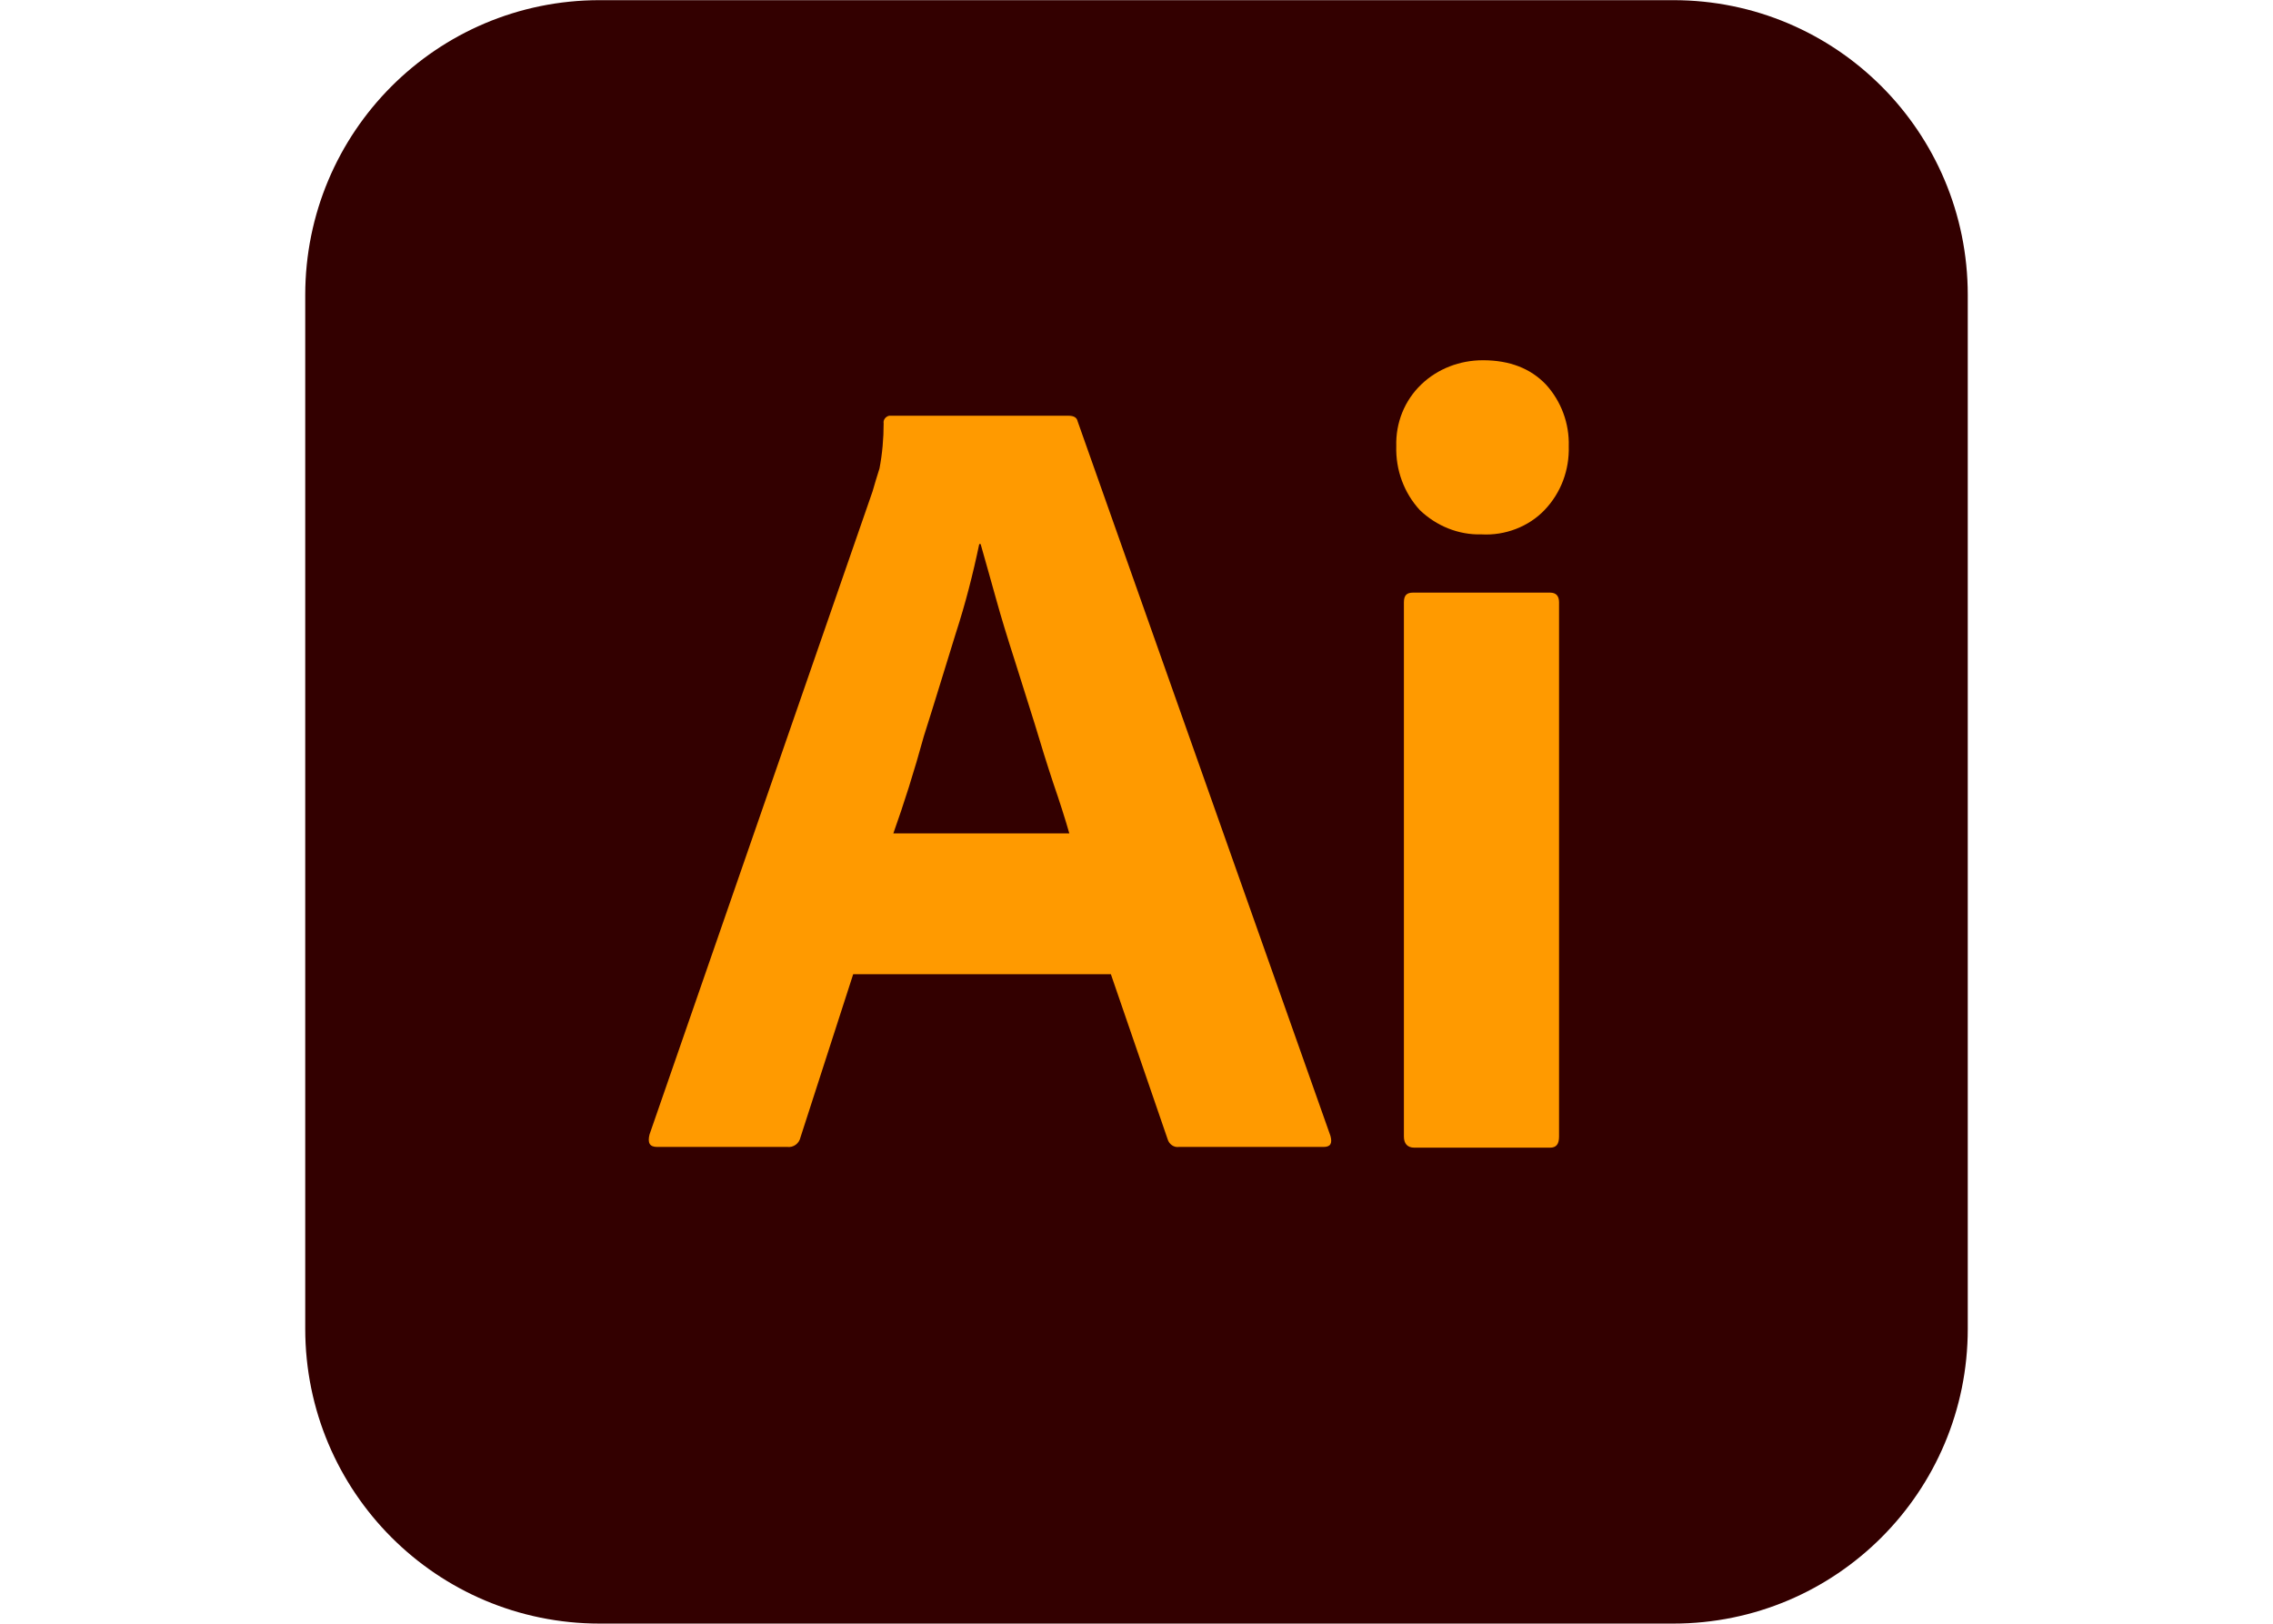 <svg width="70" height="50" viewBox="0 0 70 50" fill="none" xmlns="http://www.w3.org/2000/svg">
<path d="M18.467 0.005H51.533C56.547 0.005 60.6 4.064 60.6 9.085V40.916C60.6 45.936 56.547 49.995 51.533 49.995H18.467C13.453 49.995 9.4 45.936 9.4 40.916V9.085C9.4 4.064 13.453 0.005 18.467 0.005Z" fill="#330000"/>
<path d="M34.211 29.999H26.275L24.653 35.019C24.611 35.212 24.44 35.34 24.248 35.318H20.237C20.003 35.318 19.939 35.19 20.003 34.934L26.872 15.13C26.936 14.917 27 14.682 27.085 14.425C27.171 13.977 27.213 13.507 27.213 13.037C27.192 12.93 27.277 12.823 27.384 12.802H32.909C33.08 12.802 33.165 12.866 33.187 12.973L40.973 34.977C41.037 35.212 40.973 35.318 40.76 35.318H36.301C36.152 35.34 36.003 35.233 35.96 35.083L34.211 29.999ZM27.512 25.662H32.931C32.803 25.214 32.632 24.68 32.44 24.124C32.248 23.547 32.056 22.928 31.864 22.287C31.651 21.625 31.459 20.984 31.245 20.322C31.032 19.659 30.84 19.04 30.669 18.42C30.499 17.822 30.349 17.267 30.2 16.754H30.157C29.965 17.672 29.731 18.591 29.432 19.51C29.112 20.535 28.792 21.603 28.451 22.671C28.152 23.761 27.832 24.765 27.512 25.662ZM45.624 16.455C44.92 16.476 44.237 16.198 43.725 15.707C43.235 15.173 42.979 14.468 43 13.742C42.979 13.015 43.256 12.332 43.768 11.84C44.28 11.349 44.963 11.093 45.667 11.093C46.499 11.093 47.139 11.349 47.608 11.84C48.077 12.353 48.333 13.037 48.312 13.742C48.333 14.468 48.077 15.173 47.565 15.707C47.075 16.22 46.349 16.497 45.624 16.455ZM43.235 34.998V18.548C43.235 18.335 43.32 18.249 43.512 18.249H47.736C47.928 18.249 48.013 18.356 48.013 18.548V34.998C48.013 35.233 47.928 35.34 47.736 35.34H43.555C43.341 35.34 43.235 35.212 43.235 34.998Z" fill="#FF9A00"/>
</svg>
